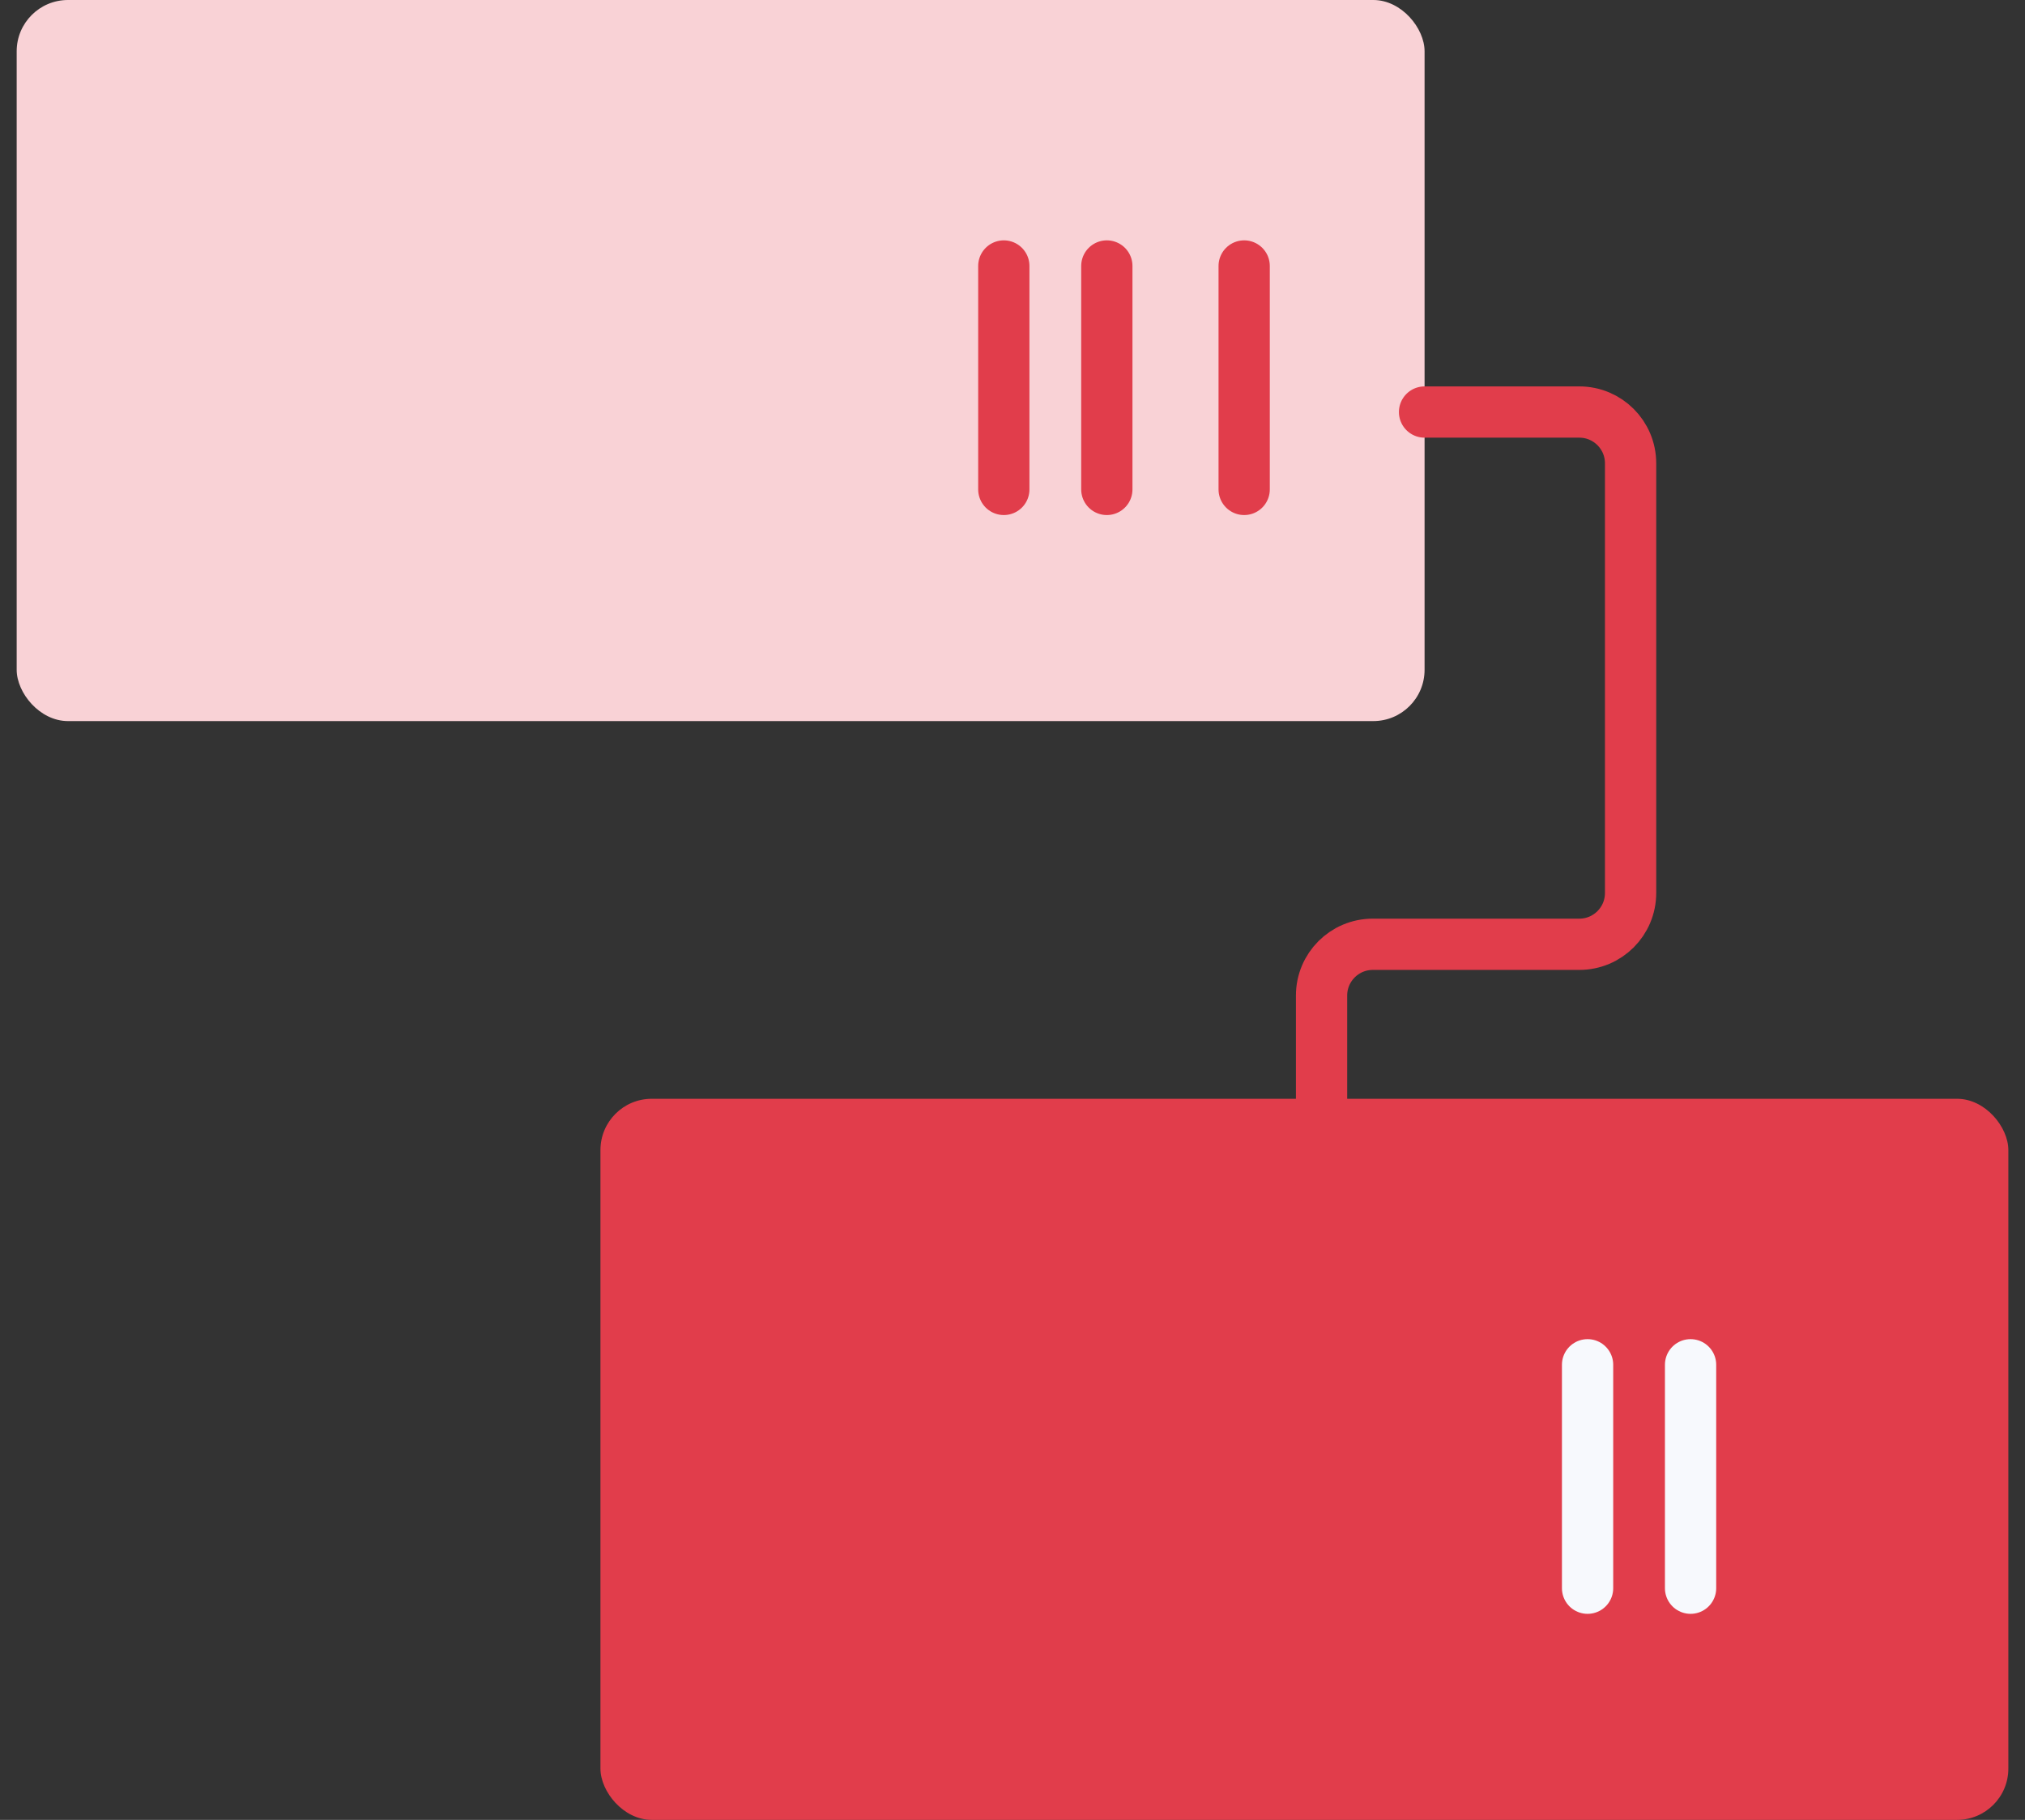 <svg width="79" height="71" viewBox="0 0 79 71" fill="none" xmlns="http://www.w3.org/2000/svg">
<rect x="0" y="0" width="79" height="71" fill="#333333" stroke="none"/>
<rect x="0.651" width="54.925" height="28.132" rx="2" fill="#F9D2D6"/>
<rect x="23.425" y="42.868" width="54.925" height="28.132" rx="2" fill="#E13D4B"/>
<line x1="48.538" y1="10.377" x2="48.538" y2="19.094" stroke="#E13D4B" stroke-width="2" stroke-linecap="round"/>
<line x1="43.18" y1="10.377" x2="43.18" y2="19.094" stroke="#E13D4B" stroke-width="2" stroke-linecap="round"/>
<line x1="65.953" y1="53.245" x2="65.953" y2="61.962" stroke="#F7F9FD" stroke-width="2" stroke-linecap="round"/>
<line x1="39.161" y1="10.377" x2="39.161" y2="19.094" stroke="#E13D4B" stroke-width="2" stroke-linecap="round"/>
<line x1="61.935" y1="53.245" x2="61.935" y2="61.962" stroke="#F7F9FD" stroke-width="2" stroke-linecap="round"/>
<path d="M55.575 16.075H61.613C62.718 16.075 63.613 16.971 63.613 18.075V34.84C63.613 35.944 62.718 36.84 61.613 36.84H53.557C52.452 36.84 51.557 37.735 51.557 38.84V46.217" stroke="#E13D4B" stroke-width="2" stroke-linecap="round"/>
</svg>
